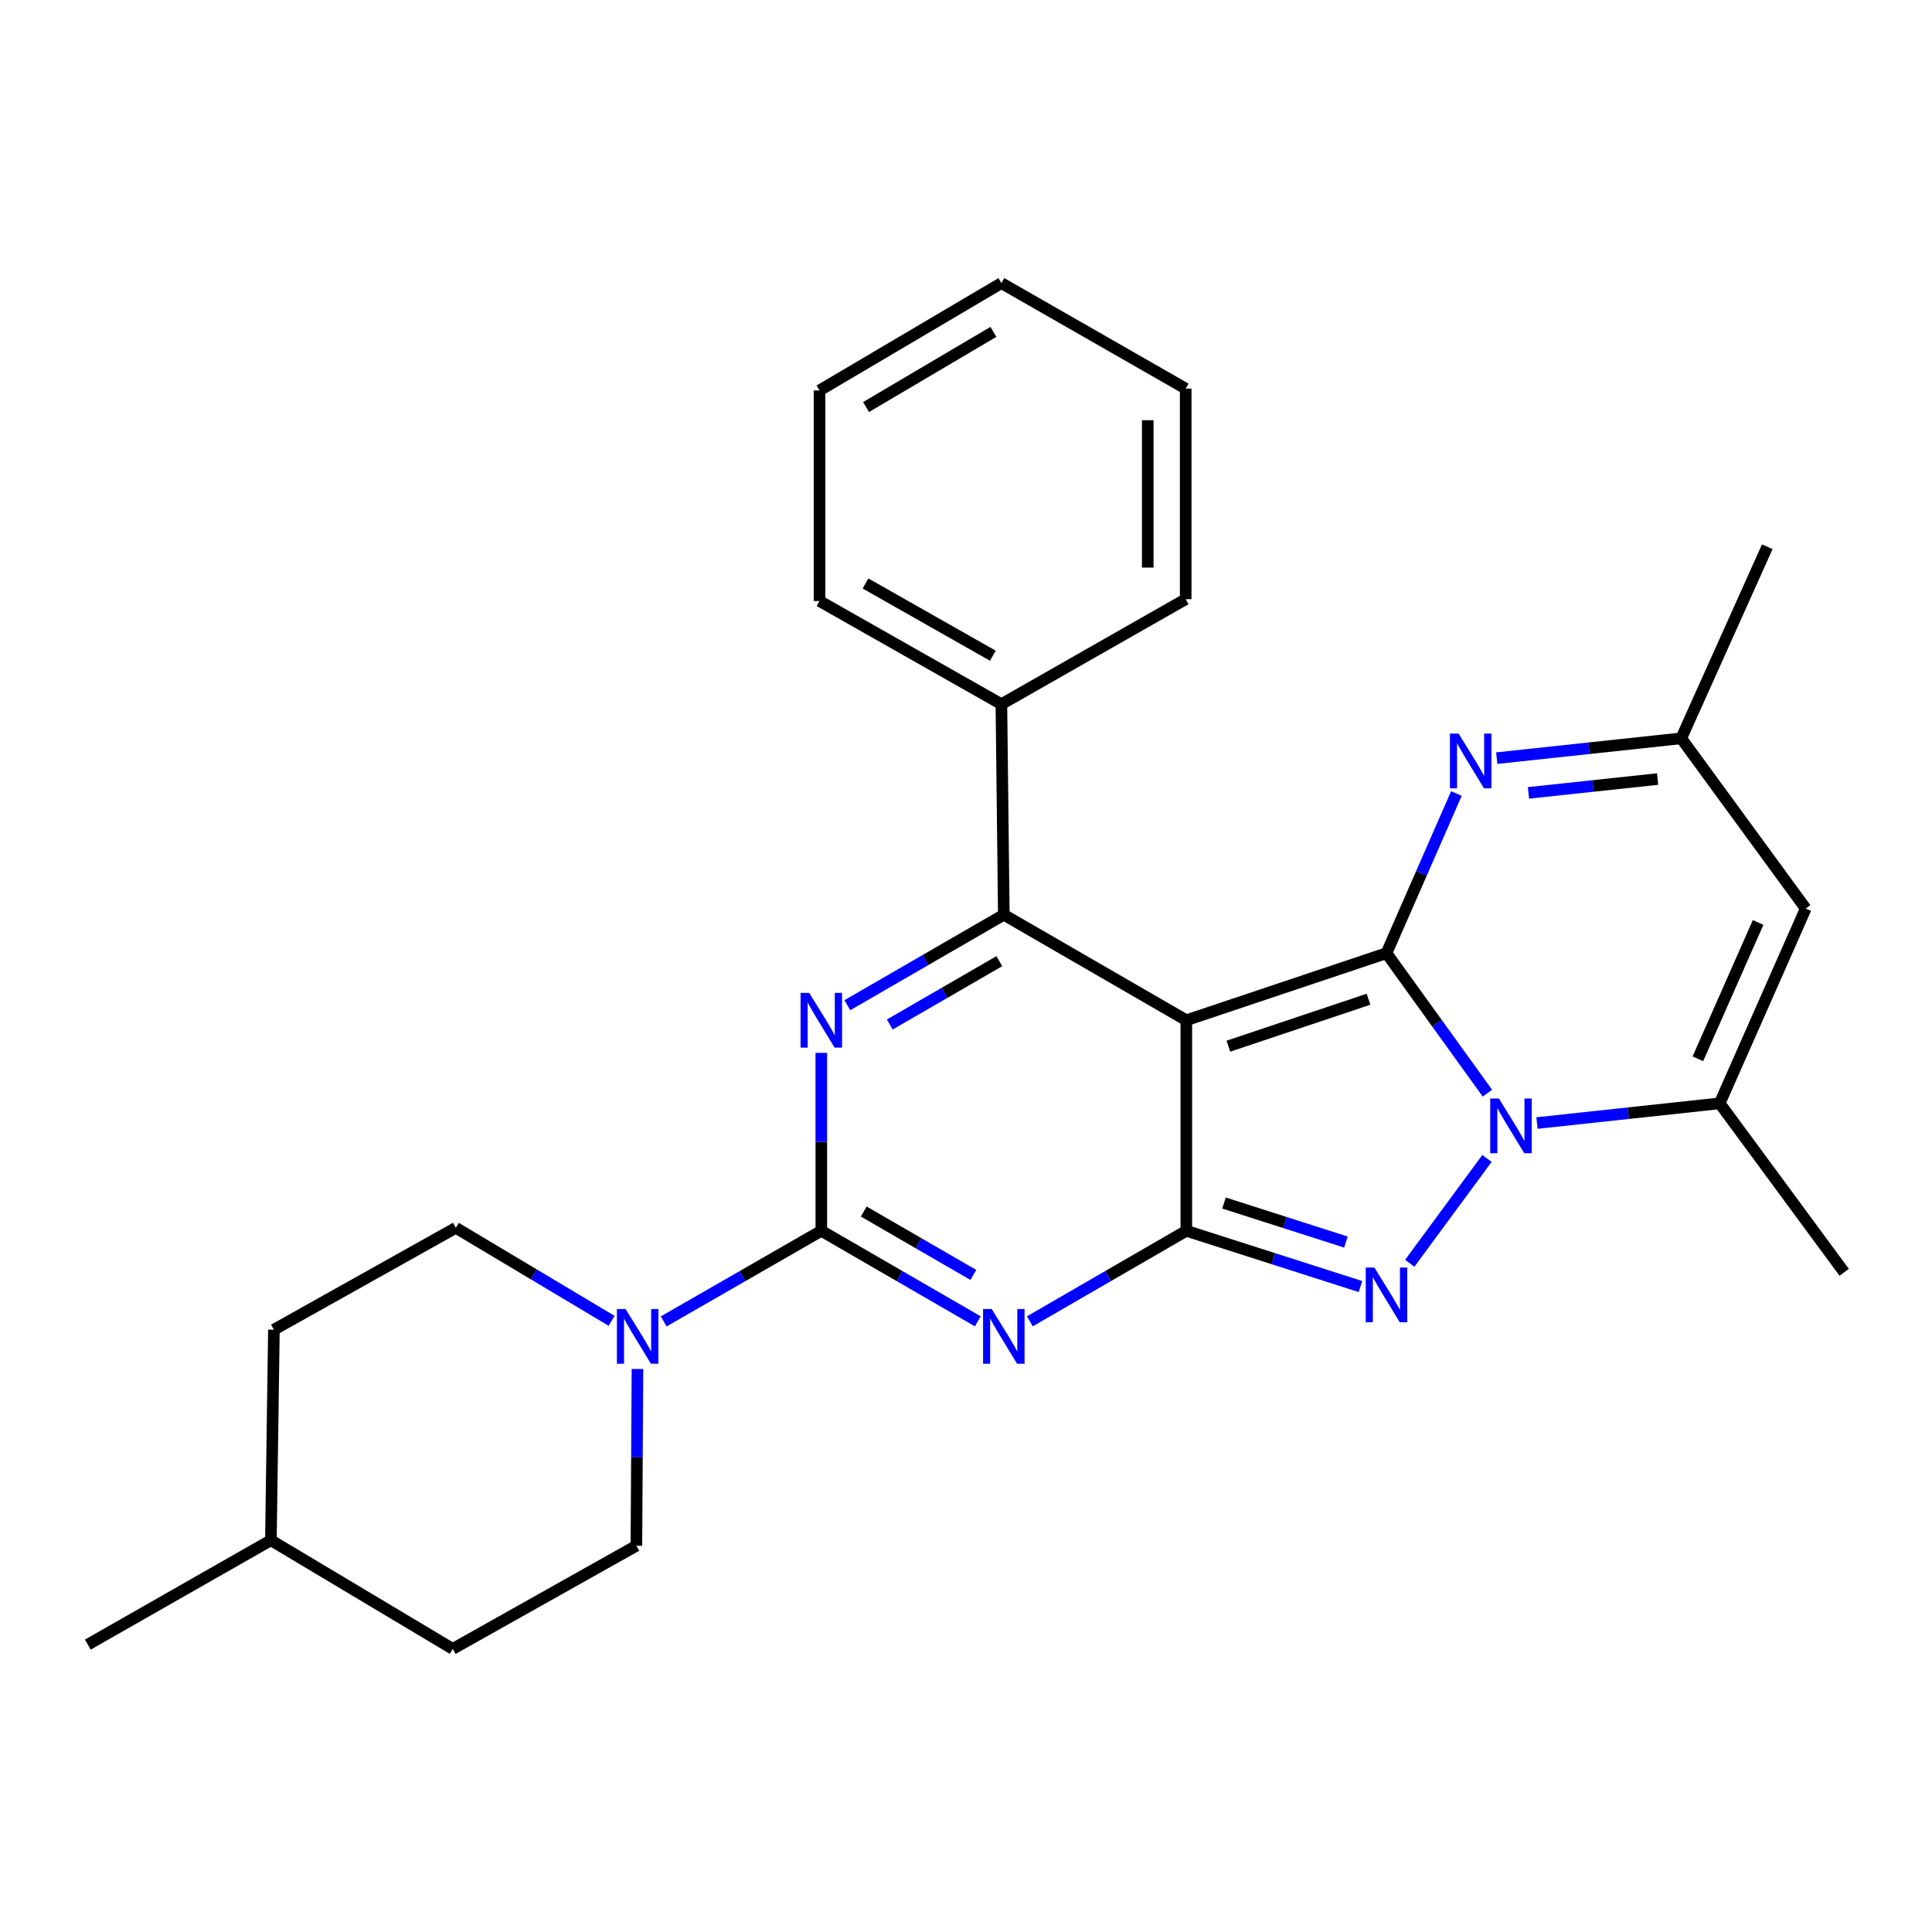 <?xml version='1.0' encoding='iso-8859-1'?>
<svg version='1.1' baseProfile='full'
              xmlns='http://www.w3.org/2000/svg'
                      xmlns:rdkit='http://www.rdkit.org/xml'
                      xmlns:xlink='http://www.w3.org/1999/xlink'
                  xml:space='preserve'
width='1000px' height='1000px' viewBox='0 0 1000 1000'>
<!-- END OF HEADER -->
<rect style='opacity:1.0;fill:#FFFFFF;stroke:none' width='1000' height='1000' x='0' y='0'> </rect>
<path class='bond-0' d='M 717.638,493.366 L 614.04,528.084' style='fill:none;fill-rule:evenodd;stroke:#000000;stroke-width:6px;stroke-linecap:butt;stroke-linejoin:miter;stroke-opacity:1' />
<path class='bond-0' d='M 708.339,517.196 L 635.82,541.498' style='fill:none;fill-rule:evenodd;stroke:#000000;stroke-width:6px;stroke-linecap:butt;stroke-linejoin:miter;stroke-opacity:1' />
<path class='bond-2' d='M 717.638,493.366 L 743.76,529.594' style='fill:none;fill-rule:evenodd;stroke:#000000;stroke-width:6px;stroke-linecap:butt;stroke-linejoin:miter;stroke-opacity:1' />
<path class='bond-2' d='M 743.76,529.594 L 769.882,565.822' style='fill:none;fill-rule:evenodd;stroke:#0000FF;stroke-width:6px;stroke-linecap:butt;stroke-linejoin:miter;stroke-opacity:1' />
<path class='bond-8' d='M 717.638,493.366 L 735.737,452.051' style='fill:none;fill-rule:evenodd;stroke:#000000;stroke-width:6px;stroke-linecap:butt;stroke-linejoin:miter;stroke-opacity:1' />
<path class='bond-8' d='M 735.737,452.051 L 753.835,410.735' style='fill:none;fill-rule:evenodd;stroke:#0000FF;stroke-width:6px;stroke-linecap:butt;stroke-linejoin:miter;stroke-opacity:1' />
<path class='bond-1' d='M 614.04,528.084 L 614.04,637.062' style='fill:none;fill-rule:evenodd;stroke:#000000;stroke-width:6px;stroke-linecap:butt;stroke-linejoin:miter;stroke-opacity:1' />
<path class='bond-7' d='M 614.04,528.084 L 519.574,473.465' style='fill:none;fill-rule:evenodd;stroke:#000000;stroke-width:6px;stroke-linecap:butt;stroke-linejoin:miter;stroke-opacity:1' />
<path class='bond-3' d='M 614.04,637.062 L 573.541,660.492' style='fill:none;fill-rule:evenodd;stroke:#000000;stroke-width:6px;stroke-linecap:butt;stroke-linejoin:miter;stroke-opacity:1' />
<path class='bond-3' d='M 573.541,660.492 L 533.042,683.922' style='fill:none;fill-rule:evenodd;stroke:#0000FF;stroke-width:6px;stroke-linecap:butt;stroke-linejoin:miter;stroke-opacity:1' />
<path class='bond-27' d='M 614.04,637.062 L 659.11,651.492' style='fill:none;fill-rule:evenodd;stroke:#000000;stroke-width:6px;stroke-linecap:butt;stroke-linejoin:miter;stroke-opacity:1' />
<path class='bond-27' d='M 659.11,651.492 L 704.179,665.922' style='fill:none;fill-rule:evenodd;stroke:#0000FF;stroke-width:6px;stroke-linecap:butt;stroke-linejoin:miter;stroke-opacity:1' />
<path class='bond-27' d='M 633.549,622.687 L 665.098,632.788' style='fill:none;fill-rule:evenodd;stroke:#000000;stroke-width:6px;stroke-linecap:butt;stroke-linejoin:miter;stroke-opacity:1' />
<path class='bond-27' d='M 665.098,632.788 L 696.647,642.888' style='fill:none;fill-rule:evenodd;stroke:#0000FF;stroke-width:6px;stroke-linecap:butt;stroke-linejoin:miter;stroke-opacity:1' />
<path class='bond-5' d='M 769.648,599.613 L 729.682,653.878' style='fill:none;fill-rule:evenodd;stroke:#0000FF;stroke-width:6px;stroke-linecap:butt;stroke-linejoin:miter;stroke-opacity:1' />
<path class='bond-9' d='M 795.534,581.285 L 842.82,576.185' style='fill:none;fill-rule:evenodd;stroke:#0000FF;stroke-width:6px;stroke-linecap:butt;stroke-linejoin:miter;stroke-opacity:1' />
<path class='bond-9' d='M 842.82,576.185 L 890.106,571.084' style='fill:none;fill-rule:evenodd;stroke:#000000;stroke-width:6px;stroke-linecap:butt;stroke-linejoin:miter;stroke-opacity:1' />
<path class='bond-29' d='M 506.106,683.922 L 465.607,660.492' style='fill:none;fill-rule:evenodd;stroke:#0000FF;stroke-width:6px;stroke-linecap:butt;stroke-linejoin:miter;stroke-opacity:1' />
<path class='bond-29' d='M 465.607,660.492 L 425.108,637.062' style='fill:none;fill-rule:evenodd;stroke:#000000;stroke-width:6px;stroke-linecap:butt;stroke-linejoin:miter;stroke-opacity:1' />
<path class='bond-29' d='M 503.791,659.894 L 475.442,643.493' style='fill:none;fill-rule:evenodd;stroke:#0000FF;stroke-width:6px;stroke-linecap:butt;stroke-linejoin:miter;stroke-opacity:1' />
<path class='bond-29' d='M 475.442,643.493 L 447.093,627.091' style='fill:none;fill-rule:evenodd;stroke:#000000;stroke-width:6px;stroke-linecap:butt;stroke-linejoin:miter;stroke-opacity:1' />
<path class='bond-4' d='M 425.108,637.062 L 425.108,591.015' style='fill:none;fill-rule:evenodd;stroke:#000000;stroke-width:6px;stroke-linecap:butt;stroke-linejoin:miter;stroke-opacity:1' />
<path class='bond-4' d='M 425.108,591.015 L 425.108,544.969' style='fill:none;fill-rule:evenodd;stroke:#0000FF;stroke-width:6px;stroke-linecap:butt;stroke-linejoin:miter;stroke-opacity:1' />
<path class='bond-10' d='M 425.108,637.062 L 384.321,660.513' style='fill:none;fill-rule:evenodd;stroke:#000000;stroke-width:6px;stroke-linecap:butt;stroke-linejoin:miter;stroke-opacity:1' />
<path class='bond-10' d='M 384.321,660.513 L 343.534,683.963' style='fill:none;fill-rule:evenodd;stroke:#0000FF;stroke-width:6px;stroke-linecap:butt;stroke-linejoin:miter;stroke-opacity:1' />
<path class='bond-6' d='M 438.576,520.297 L 479.075,496.881' style='fill:none;fill-rule:evenodd;stroke:#0000FF;stroke-width:6px;stroke-linecap:butt;stroke-linejoin:miter;stroke-opacity:1' />
<path class='bond-6' d='M 479.075,496.881 L 519.574,473.465' style='fill:none;fill-rule:evenodd;stroke:#000000;stroke-width:6px;stroke-linecap:butt;stroke-linejoin:miter;stroke-opacity:1' />
<path class='bond-6' d='M 460.556,530.275 L 488.906,513.883' style='fill:none;fill-rule:evenodd;stroke:#0000FF;stroke-width:6px;stroke-linecap:butt;stroke-linejoin:miter;stroke-opacity:1' />
<path class='bond-6' d='M 488.906,513.883 L 517.255,497.492' style='fill:none;fill-rule:evenodd;stroke:#000000;stroke-width:6px;stroke-linecap:butt;stroke-linejoin:miter;stroke-opacity:1' />
<path class='bond-13' d='M 519.574,473.465 L 518.319,364.487' style='fill:none;fill-rule:evenodd;stroke:#000000;stroke-width:6px;stroke-linecap:butt;stroke-linejoin:miter;stroke-opacity:1' />
<path class='bond-12' d='M 774.707,392.413 L 822.456,387.288' style='fill:none;fill-rule:evenodd;stroke:#0000FF;stroke-width:6px;stroke-linecap:butt;stroke-linejoin:miter;stroke-opacity:1' />
<path class='bond-12' d='M 822.456,387.288 L 870.205,382.163' style='fill:none;fill-rule:evenodd;stroke:#000000;stroke-width:6px;stroke-linecap:butt;stroke-linejoin:miter;stroke-opacity:1' />
<path class='bond-12' d='M 791.128,410.402 L 824.552,406.815' style='fill:none;fill-rule:evenodd;stroke:#0000FF;stroke-width:6px;stroke-linecap:butt;stroke-linejoin:miter;stroke-opacity:1' />
<path class='bond-12' d='M 824.552,406.815 L 857.976,403.228' style='fill:none;fill-rule:evenodd;stroke:#000000;stroke-width:6px;stroke-linecap:butt;stroke-linejoin:miter;stroke-opacity:1' />
<path class='bond-18' d='M 890.106,571.084 L 954.545,658.556' style='fill:none;fill-rule:evenodd;stroke:#000000;stroke-width:6px;stroke-linecap:butt;stroke-linejoin:miter;stroke-opacity:1' />
<path class='bond-28' d='M 890.106,571.084 L 934.644,470.279' style='fill:none;fill-rule:evenodd;stroke:#000000;stroke-width:6px;stroke-linecap:butt;stroke-linejoin:miter;stroke-opacity:1' />
<path class='bond-28' d='M 878.823,548.026 L 909.999,477.463' style='fill:none;fill-rule:evenodd;stroke:#000000;stroke-width:6px;stroke-linecap:butt;stroke-linejoin:miter;stroke-opacity:1' />
<path class='bond-14' d='M 329.951,708.583 L 329.675,754.321' style='fill:none;fill-rule:evenodd;stroke:#0000FF;stroke-width:6px;stroke-linecap:butt;stroke-linejoin:miter;stroke-opacity:1' />
<path class='bond-14' d='M 329.675,754.321 L 329.398,800.059' style='fill:none;fill-rule:evenodd;stroke:#000000;stroke-width:6px;stroke-linecap:butt;stroke-linejoin:miter;stroke-opacity:1' />
<path class='bond-15' d='M 316.572,683.664 L 276.254,659.589' style='fill:none;fill-rule:evenodd;stroke:#0000FF;stroke-width:6px;stroke-linecap:butt;stroke-linejoin:miter;stroke-opacity:1' />
<path class='bond-15' d='M 276.254,659.589 L 235.936,635.513' style='fill:none;fill-rule:evenodd;stroke:#000000;stroke-width:6px;stroke-linecap:butt;stroke-linejoin:miter;stroke-opacity:1' />
<path class='bond-11' d='M 934.644,470.279 L 870.205,382.163' style='fill:none;fill-rule:evenodd;stroke:#000000;stroke-width:6px;stroke-linecap:butt;stroke-linejoin:miter;stroke-opacity:1' />
<path class='bond-20' d='M 870.205,382.163 L 914.743,282.994' style='fill:none;fill-rule:evenodd;stroke:#000000;stroke-width:6px;stroke-linecap:butt;stroke-linejoin:miter;stroke-opacity:1' />
<path class='bond-21' d='M 518.319,364.487 L 424.181,311.079' style='fill:none;fill-rule:evenodd;stroke:#000000;stroke-width:6px;stroke-linecap:butt;stroke-linejoin:miter;stroke-opacity:1' />
<path class='bond-21' d='M 513.89,339.394 L 447.993,302.008' style='fill:none;fill-rule:evenodd;stroke:#000000;stroke-width:6px;stroke-linecap:butt;stroke-linejoin:miter;stroke-opacity:1' />
<path class='bond-22' d='M 518.319,364.487 L 613.713,310.13' style='fill:none;fill-rule:evenodd;stroke:#000000;stroke-width:6px;stroke-linecap:butt;stroke-linejoin:miter;stroke-opacity:1' />
<path class='bond-16' d='M 329.398,800.059 L 234.343,853.467' style='fill:none;fill-rule:evenodd;stroke:#000000;stroke-width:6px;stroke-linecap:butt;stroke-linejoin:miter;stroke-opacity:1' />
<path class='bond-17' d='M 235.936,635.513 L 141.775,688.245' style='fill:none;fill-rule:evenodd;stroke:#000000;stroke-width:6px;stroke-linecap:butt;stroke-linejoin:miter;stroke-opacity:1' />
<path class='bond-31' d='M 234.343,853.467 L 140.215,797.222' style='fill:none;fill-rule:evenodd;stroke:#000000;stroke-width:6px;stroke-linecap:butt;stroke-linejoin:miter;stroke-opacity:1' />
<path class='bond-19' d='M 141.775,688.245 L 140.215,797.222' style='fill:none;fill-rule:evenodd;stroke:#000000;stroke-width:6px;stroke-linecap:butt;stroke-linejoin:miter;stroke-opacity:1' />
<path class='bond-23' d='M 140.215,797.222 L 45.455,851.242' style='fill:none;fill-rule:evenodd;stroke:#000000;stroke-width:6px;stroke-linecap:butt;stroke-linejoin:miter;stroke-opacity:1' />
<path class='bond-24' d='M 424.181,311.079 L 424.181,202.101' style='fill:none;fill-rule:evenodd;stroke:#000000;stroke-width:6px;stroke-linecap:butt;stroke-linejoin:miter;stroke-opacity:1' />
<path class='bond-25' d='M 613.713,310.13 L 613.713,201.152' style='fill:none;fill-rule:evenodd;stroke:#000000;stroke-width:6px;stroke-linecap:butt;stroke-linejoin:miter;stroke-opacity:1' />
<path class='bond-25' d='M 594.073,293.783 L 594.073,217.499' style='fill:none;fill-rule:evenodd;stroke:#000000;stroke-width:6px;stroke-linecap:butt;stroke-linejoin:miter;stroke-opacity:1' />
<path class='bond-30' d='M 424.181,202.101 L 518.319,146.533' style='fill:none;fill-rule:evenodd;stroke:#000000;stroke-width:6px;stroke-linecap:butt;stroke-linejoin:miter;stroke-opacity:1' />
<path class='bond-30' d='M 448.285,210.679 L 514.182,171.781' style='fill:none;fill-rule:evenodd;stroke:#000000;stroke-width:6px;stroke-linecap:butt;stroke-linejoin:miter;stroke-opacity:1' />
<path class='bond-26' d='M 613.713,201.152 L 518.319,146.533' style='fill:none;fill-rule:evenodd;stroke:#000000;stroke-width:6px;stroke-linecap:butt;stroke-linejoin:miter;stroke-opacity:1' />
<path  class='atom-3' d='M 775.818 568.577
L 785.098 583.577
Q 786.018 585.057, 787.498 587.737
Q 788.978 590.417, 789.058 590.577
L 789.058 568.577
L 792.818 568.577
L 792.818 596.897
L 788.938 596.897
L 778.978 580.497
Q 777.818 578.577, 776.578 576.377
Q 775.378 574.177, 775.018 573.497
L 775.018 596.897
L 771.338 596.897
L 771.338 568.577
L 775.818 568.577
' fill='#0000FF'/>
<path  class='atom-4' d='M 513.314 677.554
L 522.594 692.554
Q 523.514 694.034, 524.994 696.714
Q 526.474 699.394, 526.554 699.554
L 526.554 677.554
L 530.314 677.554
L 530.314 705.874
L 526.434 705.874
L 516.474 689.474
Q 515.314 687.554, 514.074 685.354
Q 512.874 683.154, 512.514 682.474
L 512.514 705.874
L 508.834 705.874
L 508.834 677.554
L 513.314 677.554
' fill='#0000FF'/>
<path  class='atom-6' d='M 711.378 656.071
L 720.658 671.071
Q 721.578 672.551, 723.058 675.231
Q 724.538 677.911, 724.618 678.071
L 724.618 656.071
L 728.378 656.071
L 728.378 684.391
L 724.498 684.391
L 714.538 667.991
Q 713.378 666.071, 712.138 663.871
Q 710.938 661.671, 710.578 660.991
L 710.578 684.391
L 706.898 684.391
L 706.898 656.071
L 711.378 656.071
' fill='#0000FF'/>
<path  class='atom-7' d='M 418.848 513.924
L 428.128 528.924
Q 429.048 530.404, 430.528 533.084
Q 432.008 535.764, 432.088 535.924
L 432.088 513.924
L 435.848 513.924
L 435.848 542.244
L 431.968 542.244
L 422.008 525.844
Q 420.848 523.924, 419.608 521.724
Q 418.408 519.524, 418.048 518.844
L 418.048 542.244
L 414.368 542.244
L 414.368 513.924
L 418.848 513.924
' fill='#0000FF'/>
<path  class='atom-9' d='M 754.967 379.699
L 764.247 394.699
Q 765.167 396.179, 766.647 398.859
Q 768.127 401.539, 768.207 401.699
L 768.207 379.699
L 771.967 379.699
L 771.967 408.019
L 768.087 408.019
L 758.127 391.619
Q 756.967 389.699, 755.727 387.499
Q 754.527 385.299, 754.167 384.619
L 754.167 408.019
L 750.487 408.019
L 750.487 379.699
L 754.967 379.699
' fill='#0000FF'/>
<path  class='atom-11' d='M 323.793 677.554
L 333.073 692.554
Q 333.993 694.034, 335.473 696.714
Q 336.953 699.394, 337.033 699.554
L 337.033 677.554
L 340.793 677.554
L 340.793 705.874
L 336.913 705.874
L 326.953 689.474
Q 325.793 687.554, 324.553 685.354
Q 323.353 683.154, 322.993 682.474
L 322.993 705.874
L 319.313 705.874
L 319.313 677.554
L 323.793 677.554
' fill='#0000FF'/>
</svg>
